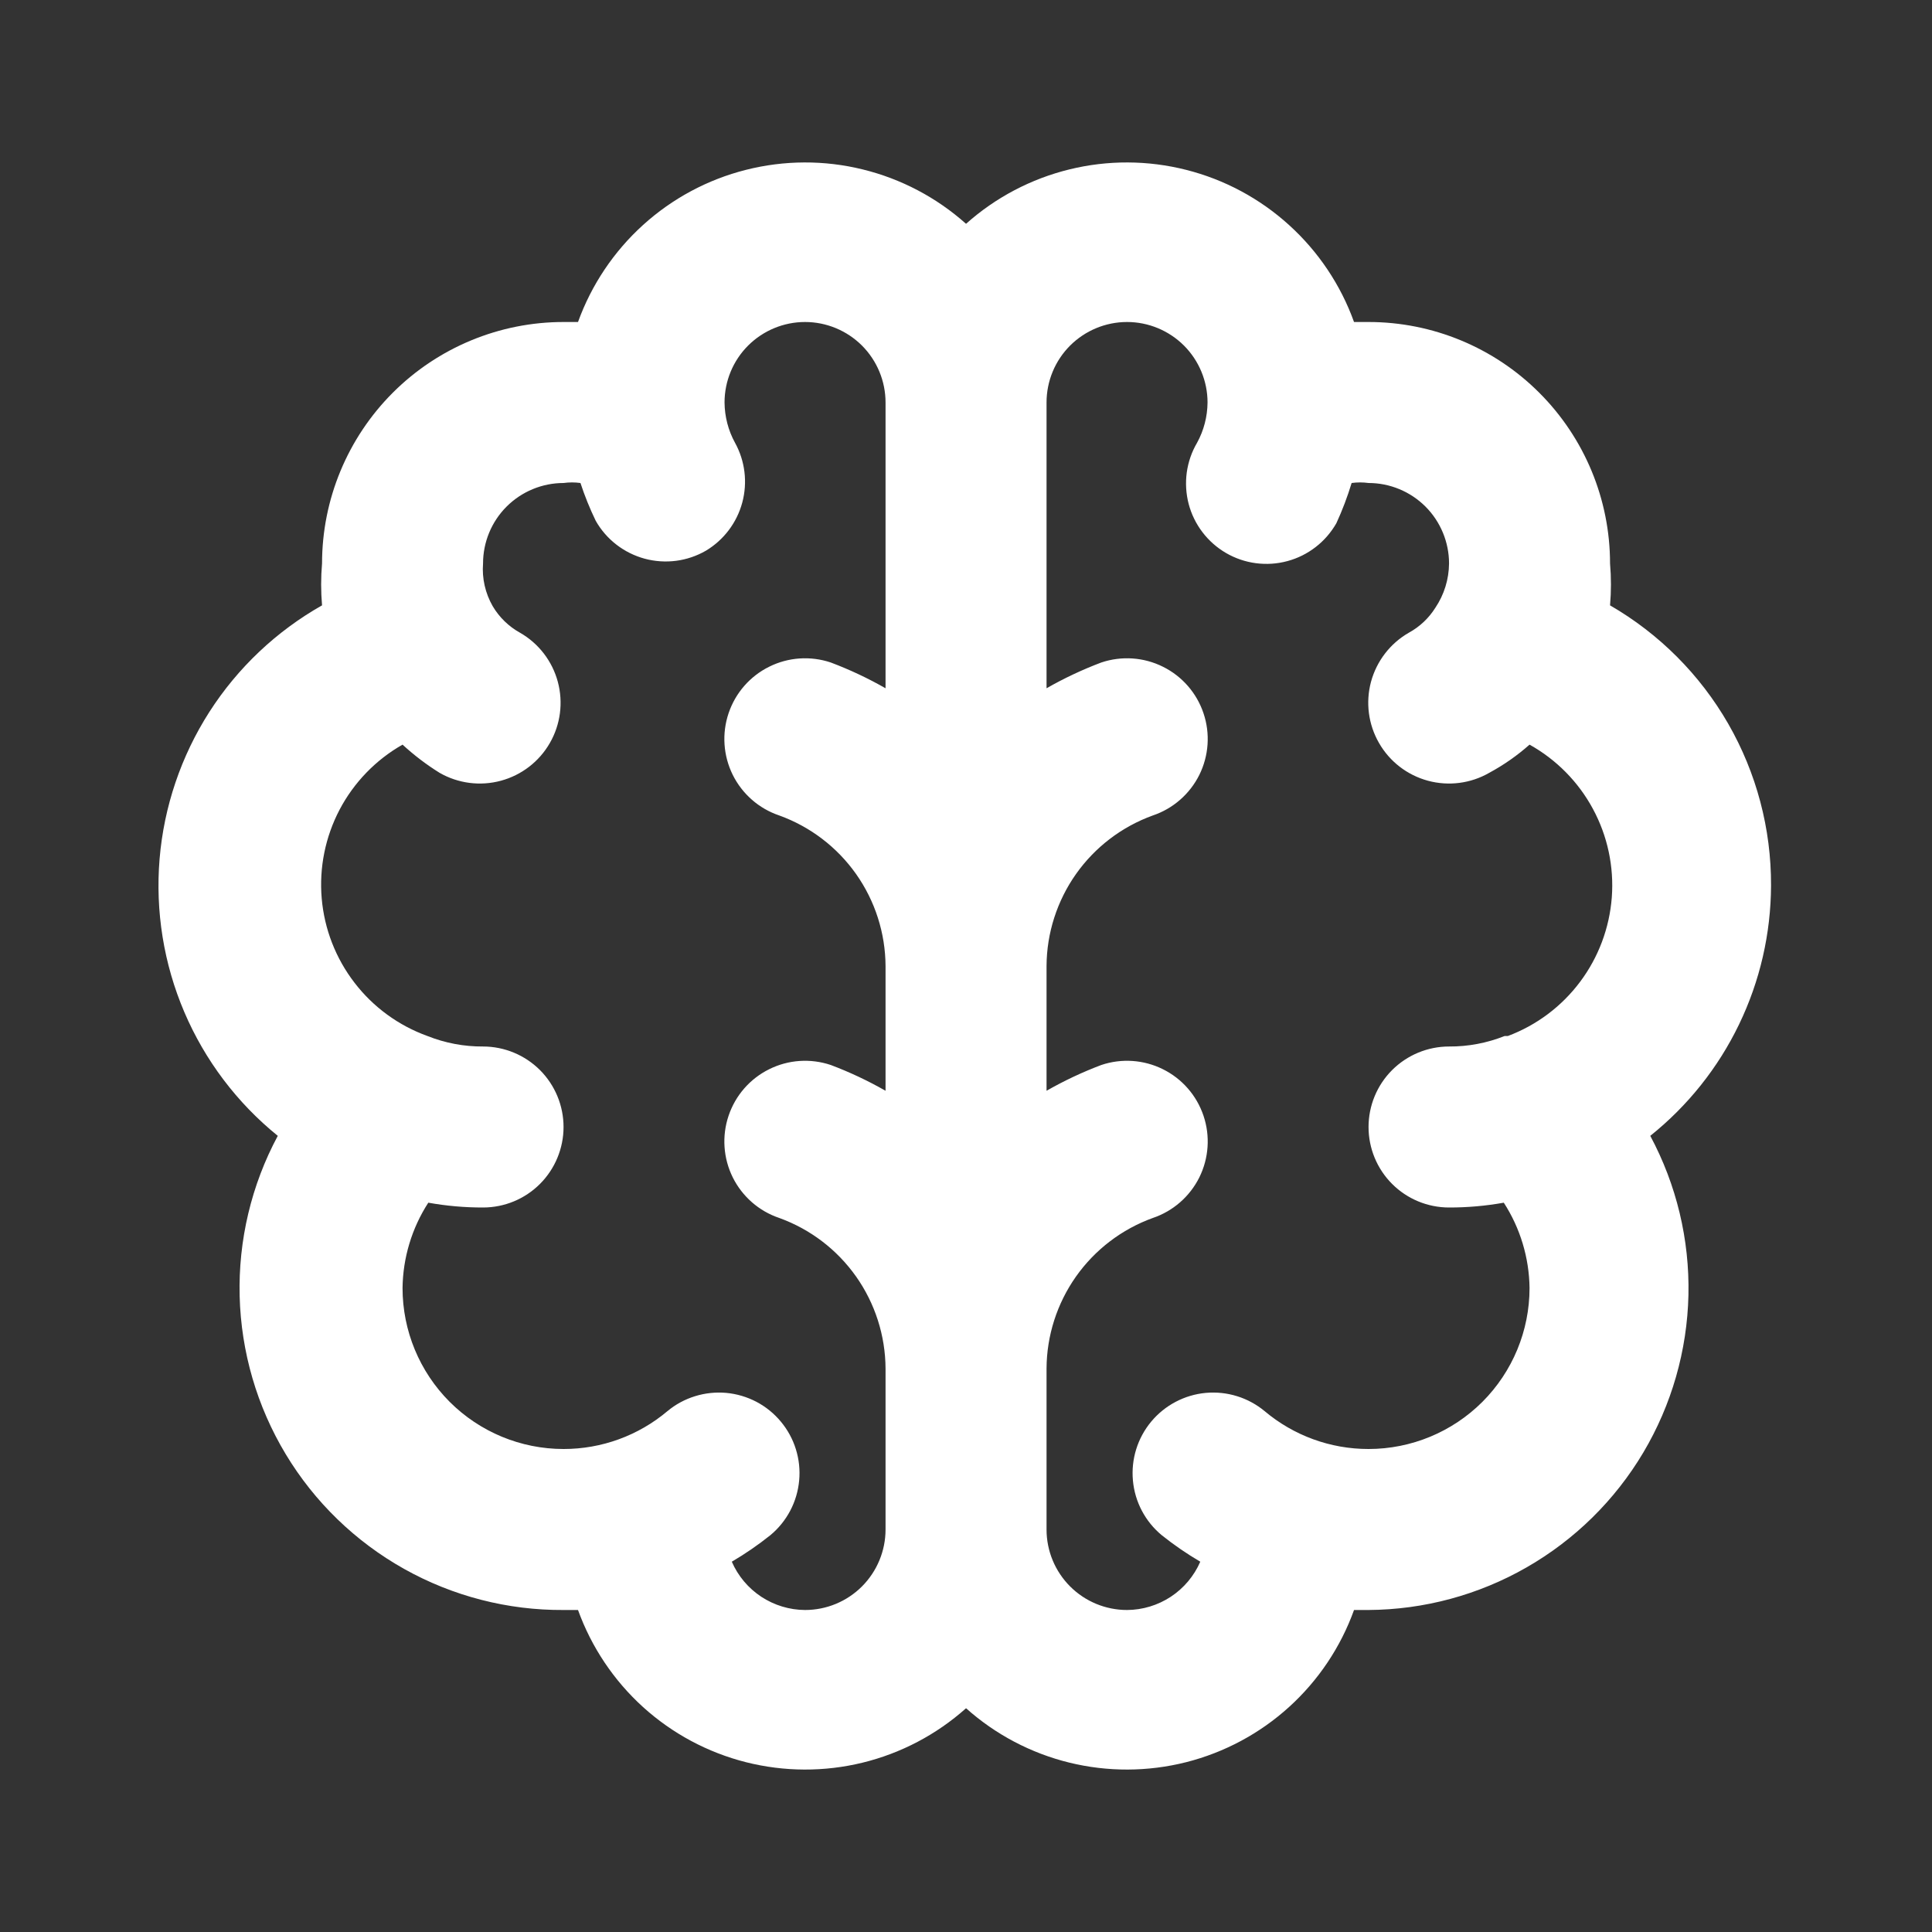 <svg width="45" height="45" viewBox="0 0 45 45" fill="none" xmlns="http://www.w3.org/2000/svg">
<rect x="0" y="0" width="45" height="45" fill="#333333" stroke="none"/>
<path d="M41.251 20.625C41.256 19.304 40.912 18.004 40.254 16.858C39.595 15.712 38.645 14.761 37.501 14.1C37.529 13.776 37.529 13.45 37.501 13.125C37.501 11.633 36.908 10.203 35.853 9.148C34.798 8.093 33.368 7.5 31.876 7.5H31.538C31.226 6.634 30.706 5.859 30.024 5.241C29.343 4.623 28.519 4.181 27.627 3.956C26.735 3.73 25.801 3.726 24.907 3.946C24.014 4.165 23.187 4.6 22.501 5.213C21.814 4.6 20.988 4.165 20.094 3.946C19.201 3.726 18.267 3.73 17.375 3.956C16.482 4.181 15.659 4.623 14.977 5.241C14.296 5.859 13.776 6.634 13.463 7.5H13.126C11.634 7.5 10.203 8.093 9.148 9.148C8.094 10.203 7.501 11.633 7.501 13.125C7.473 13.45 7.473 13.776 7.501 14.1C6.437 14.702 5.536 15.554 4.876 16.583C4.217 17.613 3.819 18.787 3.717 20.006C3.616 21.224 3.813 22.448 4.293 23.573C4.773 24.697 5.52 25.687 6.47 26.456C5.855 27.602 5.549 28.889 5.582 30.189C5.615 31.489 5.985 32.758 6.656 33.872C7.327 34.986 8.277 35.906 9.411 36.542C10.545 37.178 11.825 37.508 13.126 37.5H13.463C13.776 38.366 14.296 39.142 14.977 39.76C15.659 40.378 16.482 40.819 17.375 41.045C18.267 41.27 19.201 41.274 20.094 41.055C20.988 40.836 21.814 40.401 22.501 39.788C23.187 40.401 24.014 40.836 24.907 41.055C25.801 41.274 26.735 41.27 27.627 41.045C28.519 40.819 29.343 40.378 30.024 39.76C30.706 39.142 31.226 38.366 31.538 37.5H31.876C33.168 37.492 34.437 37.15 35.558 36.507C36.68 35.864 37.616 34.943 38.276 33.832C38.936 32.721 39.298 31.457 39.327 30.165C39.355 28.873 39.049 27.596 38.438 26.456C39.313 25.756 40.02 24.869 40.506 23.86C40.993 22.851 41.247 21.745 41.251 20.625ZM20.626 16.031C20.218 15.798 19.791 15.597 19.351 15.431C18.878 15.272 18.362 15.307 17.916 15.529C17.469 15.75 17.129 16.14 16.97 16.613C16.811 17.085 16.846 17.601 17.067 18.048C17.289 18.494 17.678 18.835 18.151 18.994C18.873 19.255 19.497 19.731 19.94 20.358C20.382 20.985 20.622 21.733 20.626 22.5V25.406C20.218 25.173 19.791 24.972 19.351 24.806C18.878 24.647 18.362 24.682 17.916 24.904C17.469 25.125 17.129 25.515 16.97 25.988C16.811 26.46 16.846 26.976 17.067 27.423C17.289 27.869 17.678 28.21 18.151 28.369C18.873 28.63 19.497 29.106 19.94 29.733C20.382 30.36 20.622 31.108 20.626 31.875V35.625C20.626 36.122 20.428 36.599 20.077 36.951C19.725 37.303 19.248 37.5 18.751 37.5C18.388 37.498 18.034 37.39 17.731 37.191C17.428 36.991 17.19 36.708 17.045 36.375C17.359 36.191 17.66 35.984 17.945 35.756C18.134 35.599 18.291 35.405 18.406 35.187C18.521 34.969 18.591 34.73 18.614 34.485C18.637 34.239 18.611 33.992 18.538 33.757C18.465 33.521 18.346 33.302 18.188 33.113C18.031 32.923 17.837 32.766 17.619 32.651C17.401 32.537 17.163 32.466 16.917 32.443C16.672 32.421 16.424 32.447 16.189 32.52C15.953 32.593 15.734 32.711 15.545 32.869C14.868 33.439 14.011 33.751 13.126 33.75C12.131 33.75 11.178 33.355 10.474 32.652C9.771 31.948 9.376 30.995 9.376 30C9.385 29.294 9.593 28.605 9.976 28.013C10.397 28.088 10.823 28.126 11.251 28.125C11.748 28.125 12.225 27.928 12.577 27.576C12.928 27.224 13.126 26.747 13.126 26.25C13.126 25.753 12.928 25.276 12.577 24.924C12.225 24.573 11.748 24.375 11.251 24.375C10.808 24.378 10.369 24.295 9.957 24.131C9.283 23.888 8.692 23.457 8.256 22.888C7.819 22.32 7.554 21.638 7.493 20.924C7.432 20.209 7.577 19.493 7.91 18.858C8.244 18.224 8.753 17.698 9.376 17.344C9.642 17.589 9.931 17.809 10.238 18C10.671 18.249 11.185 18.315 11.666 18.185C12.148 18.055 12.559 17.739 12.807 17.306C13.056 16.874 13.122 16.36 12.992 15.878C12.862 15.397 12.546 14.986 12.113 14.738C11.849 14.592 11.629 14.378 11.476 14.119C11.303 13.818 11.224 13.472 11.251 13.125C11.251 12.628 11.448 12.151 11.8 11.799C12.152 11.448 12.629 11.25 13.126 11.25C13.257 11.232 13.389 11.232 13.52 11.25C13.619 11.551 13.738 11.846 13.876 12.131C13.998 12.346 14.162 12.535 14.358 12.686C14.553 12.837 14.777 12.948 15.016 13.013C15.255 13.077 15.504 13.094 15.749 13.062C15.994 13.03 16.231 12.949 16.445 12.825C16.86 12.575 17.163 12.174 17.289 11.705C17.415 11.236 17.354 10.737 17.12 10.313C16.962 10.025 16.879 9.703 16.876 9.375C16.876 8.878 17.073 8.401 17.425 8.049C17.777 7.698 18.254 7.5 18.751 7.5C19.248 7.5 19.725 7.698 20.077 8.049C20.428 8.401 20.626 8.878 20.626 9.375V16.031ZM35.045 24.131C34.633 24.295 34.194 24.378 33.751 24.375C33.254 24.375 32.777 24.573 32.425 24.924C32.073 25.276 31.876 25.753 31.876 26.25C31.876 26.747 32.073 27.224 32.425 27.576C32.777 27.928 33.254 28.125 33.751 28.125C34.178 28.126 34.605 28.088 35.026 28.013C35.409 28.605 35.617 29.294 35.626 30C35.626 30.995 35.231 31.948 34.528 32.652C33.824 33.355 32.87 33.75 31.876 33.75C30.991 33.751 30.134 33.439 29.457 32.869C29.074 32.551 28.581 32.398 28.085 32.443C27.589 32.489 27.132 32.73 26.813 33.113C26.495 33.496 26.342 33.989 26.388 34.485C26.433 34.981 26.674 35.438 27.057 35.756C27.342 35.984 27.643 36.191 27.957 36.375C27.812 36.708 27.574 36.991 27.271 37.191C26.968 37.39 26.614 37.498 26.251 37.5C25.754 37.5 25.277 37.303 24.925 36.951C24.573 36.599 24.376 36.122 24.376 35.625V31.875C24.38 31.108 24.62 30.36 25.062 29.733C25.505 29.106 26.129 28.63 26.851 28.369C27.323 28.21 27.713 27.869 27.935 27.423C28.156 26.976 28.191 26.46 28.032 25.988C27.873 25.515 27.533 25.125 27.086 24.904C26.64 24.682 26.123 24.647 25.651 24.806C25.211 24.972 24.784 25.173 24.376 25.406V22.5C24.38 21.733 24.62 20.985 25.062 20.358C25.505 19.731 26.129 19.255 26.851 18.994C27.323 18.835 27.713 18.494 27.935 18.048C28.156 17.601 28.191 17.085 28.032 16.613C27.873 16.14 27.533 15.75 27.086 15.529C26.64 15.307 26.123 15.272 25.651 15.431C25.211 15.597 24.784 15.798 24.376 16.031V9.375C24.376 8.878 24.573 8.401 24.925 8.049C25.277 7.698 25.754 7.5 26.251 7.5C26.748 7.5 27.225 7.698 27.577 8.049C27.928 8.401 28.126 8.878 28.126 9.375C28.123 9.703 28.04 10.025 27.882 10.313C27.757 10.525 27.676 10.761 27.642 11.005C27.609 11.25 27.624 11.498 27.686 11.737C27.749 11.976 27.858 12.2 28.008 12.396C28.157 12.592 28.344 12.757 28.557 12.881C28.771 13.005 29.008 13.086 29.253 13.118C29.498 13.15 29.747 13.134 29.986 13.069C30.225 13.005 30.448 12.894 30.644 12.742C30.84 12.591 31.003 12.402 31.126 12.188C31.266 11.884 31.385 11.57 31.482 11.25C31.613 11.232 31.745 11.232 31.876 11.25C32.373 11.25 32.85 11.448 33.202 11.799C33.553 12.151 33.751 12.628 33.751 13.125C33.748 13.493 33.637 13.851 33.432 14.156C33.279 14.4 33.066 14.6 32.813 14.738C32.381 14.986 32.065 15.397 31.934 15.878C31.804 16.36 31.871 16.874 32.12 17.306C32.368 17.739 32.779 18.055 33.26 18.185C33.742 18.315 34.256 18.249 34.688 18C35.025 17.818 35.34 17.598 35.626 17.344C36.251 17.692 36.764 18.212 37.103 18.842C37.443 19.472 37.595 20.186 37.542 20.899C37.488 21.613 37.232 22.297 36.803 22.869C36.374 23.442 35.79 23.88 35.12 24.131H35.045Z" fill="white"/>
</svg>
